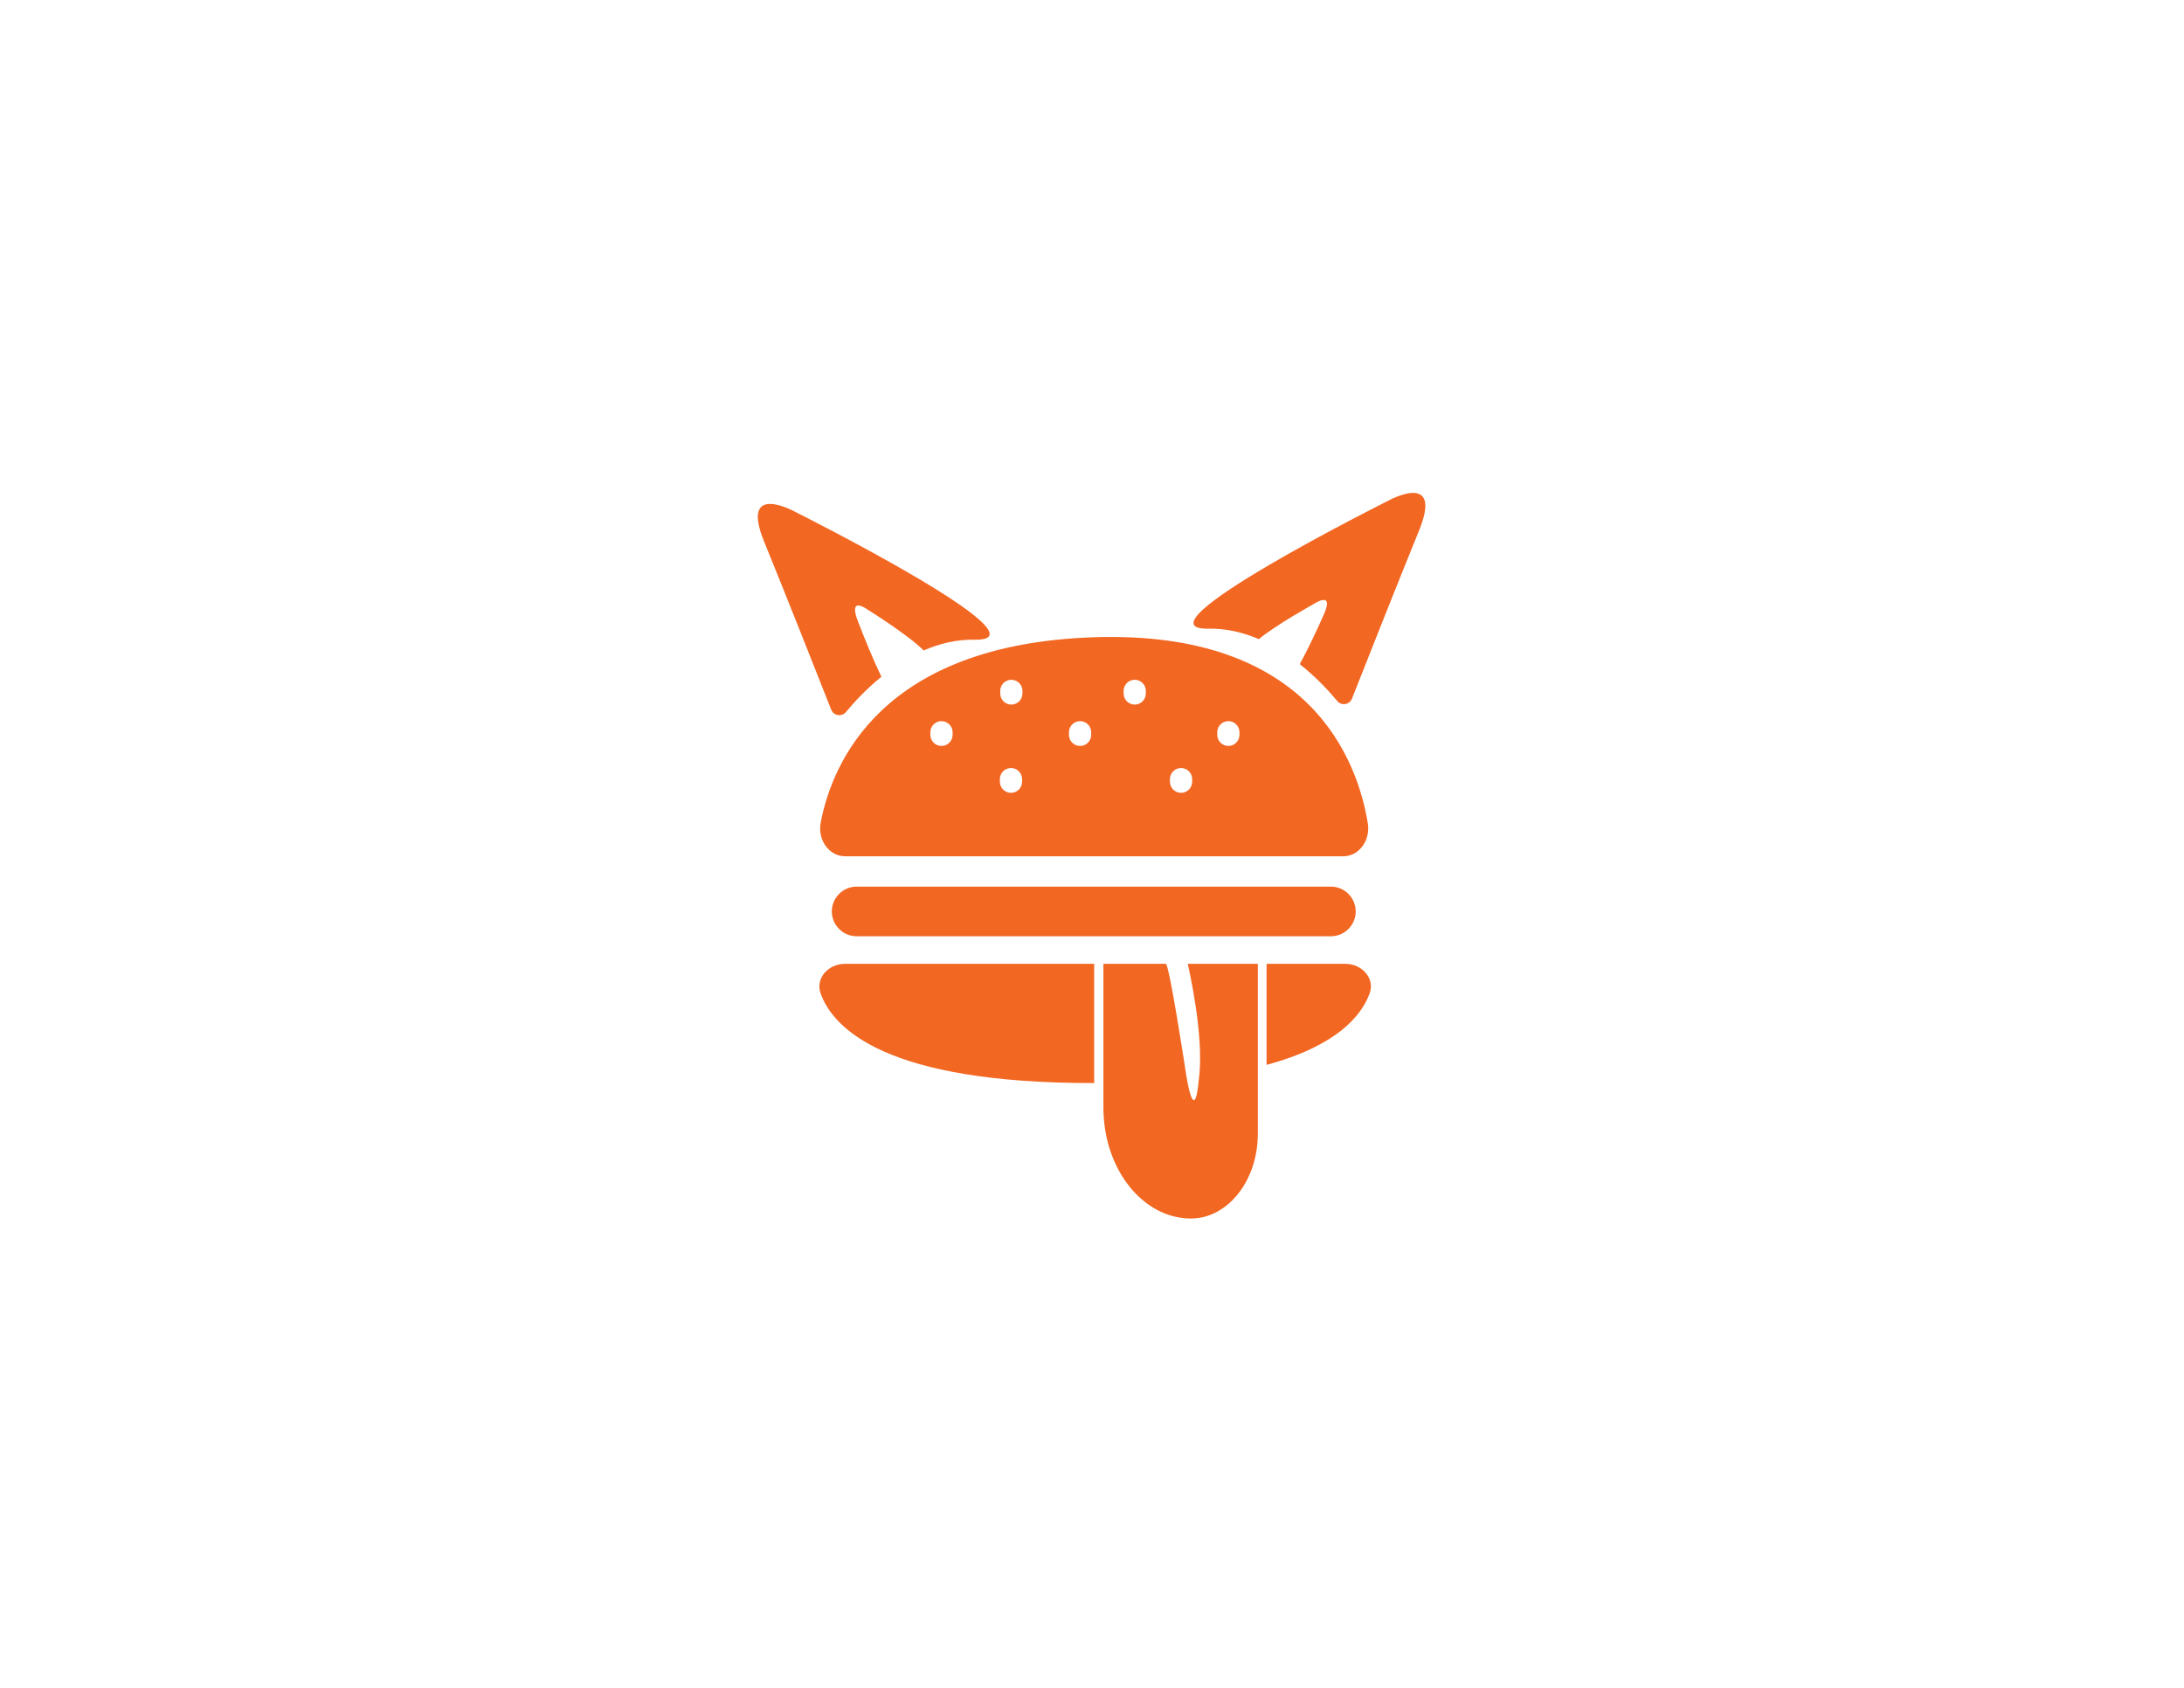 <?xml version="1.0" encoding="utf-8"?>
<!-- Generator: Adobe Illustrator 28.0.0, SVG Export Plug-In . SVG Version: 6.00 Build 0)  -->
<svg version="1.1" id="Layer_1" xmlns="http://www.w3.org/2000/svg" xmlns:xlink="http://www.w3.org/1999/xlink" x="0px" y="0px"
	 viewBox="0 0 792 612" style="enable-background:new 0 0 792 612;" xml:space="preserve">
<style type="text/css">
	.st0{fill:#F26722;}
</style>
<g>
	<path class="st0" d="M496.02,298.55c-3.72-22.8-20.88-70.1-99.31-67.49c-76.98,2.55-94.93,45.54-99.09,67.18
		c-1.21,6.3,3.06,12.24,8.83,12.24h180.68C492.79,310.48,497.03,304.76,496.02,298.55z M345.45,266.45c0,2.22-1.82,4.03-4.04,4.03
		c-2.21,0-4.03-1.81-4.03-4.03v-0.94c0-2.22,1.82-4.03,4.03-4.03c1.11,0,2.12,0.45,2.85,1.18c0.74,0.73,1.19,1.74,1.19,2.85V266.45z
		 M370.65,283.45c0,2.22-1.81,4.03-4.03,4.03c-2.22,0-4.03-1.81-4.03-4.03v-0.94c0-2.22,1.81-4.03,4.03-4.03
		c1.11,0,2.12,0.45,2.85,1.18c0.73,0.73,1.18,1.74,1.18,2.85V283.45z M370.78,251.45c0,2.22-1.81,4.03-4.03,4.03
		c-2.22,0-4.03-1.81-4.03-4.03v-0.94c0-2.22,1.81-4.03,4.03-4.03c1.11,0,2.12,0.45,2.85,1.18c0.73,0.73,1.18,1.74,1.18,2.85V251.45z
		 M395.71,266.45c0,2.22-1.82,4.03-4.04,4.03c-2.22,0-4.03-1.81-4.03-4.03v-0.94c0-2.22,1.81-4.03,4.03-4.03
		c1.11,0,2.12,0.45,2.85,1.18c0.74,0.73,1.19,1.74,1.19,2.85V266.45z M415.52,251.45c0,2.22-1.81,4.03-4.03,4.03
		c-2.22,0-4.03-1.81-4.03-4.03v-0.94c0-2.22,1.81-4.03,4.03-4.03c1.11,0,2.12,0.45,2.85,1.18c0.73,0.73,1.18,1.74,1.18,2.85V251.45z
		 M432.33,283.45c0,2.22-1.82,4.03-4.03,4.03c-2.22,0-4.04-1.81-4.04-4.03v-0.94c0-2.22,1.82-4.03,4.04-4.03
		c1.1,0,2.11,0.45,2.84,1.18c0.74,0.73,1.19,1.74,1.19,2.85V283.45z M449.48,266.45c0,2.22-1.81,4.03-4.03,4.03
		c-2.22,0-4.03-1.81-4.03-4.03v-0.94c0-2.22,1.81-4.03,4.03-4.03c1.11,0,2.12,0.45,2.85,1.18c0.73,0.73,1.18,1.74,1.18,2.85V266.45z
		"/>
	<path class="st0" d="M482.63,339.48H310.65c-4.95,0-9-4.05-9-9l0,0c0-4.95,4.05-9,9-9h171.98c4.95,0,9,4.05,9,9l0,0
		C491.63,335.43,487.58,339.48,482.63,339.48z"/>
	<path class="st0" d="M306.46,349.48h90.33v43.22h-0.14c-75.23,0.13-94.49-19.7-99.08-32.54
		C295.68,354.86,300.2,349.48,306.46,349.48z"/>
	<path class="st0" d="M496.69,360.17c-2.96,8.13-11.89,19.05-37.38,25.94v-36.63h28.5C494.08,349.48,498.62,354.88,496.69,360.17z"
		/>
	<path class="st0" d="M353.43,231.95c-6.61-0.12-12.83,1.44-18.48,3.9c-5.56-5.63-20.18-14.72-20.18-14.72s-7.36-5.53-3.69,4.07
		c2.27,5.92,5.78,14.5,8.55,20.18c-5.67,4.61-10.08,9.45-12.85,12.79c-1.53,1.85-4.48,1.38-5.36-0.86
		c-4.84-12.27-17.16-43.43-24.28-60.83c-9-22,11-11,11-11S382.14,232.48,353.43,231.95z"/>
	<path class="st0" d="M514.56,192.48c-7.12,17.4-19.44,48.56-24.28,60.83c-0.89,2.24-3.83,2.71-5.36,0.86
		c-2.89-3.49-7.56-8.59-13.58-13.36c2.85-5.13,6.46-12.84,8.8-18.16c3.81-8.69-3.73-3.65-3.73-3.65s-13.74,7.61-19.91,12.74
		c-5.59-2.4-11.72-3.91-18.24-3.79c-28.7,0.53,65.3-46.47,65.3-46.47S523.56,170.48,514.56,192.48z"/>
	<path class="st0" d="M400.14,349.48v52.11c0,22.22,14.21,40.23,31.74,40.23c13.4,0,24.26-13.77,24.26-30.76v-61.58h-25.42
		c0,0,6,25.34,4.12,41.06c-1.88,21.19-5.25-4.49-5.25-4.49s-5.48-35.59-6.77-36.58H400.14z"/>
</g>
</svg>
